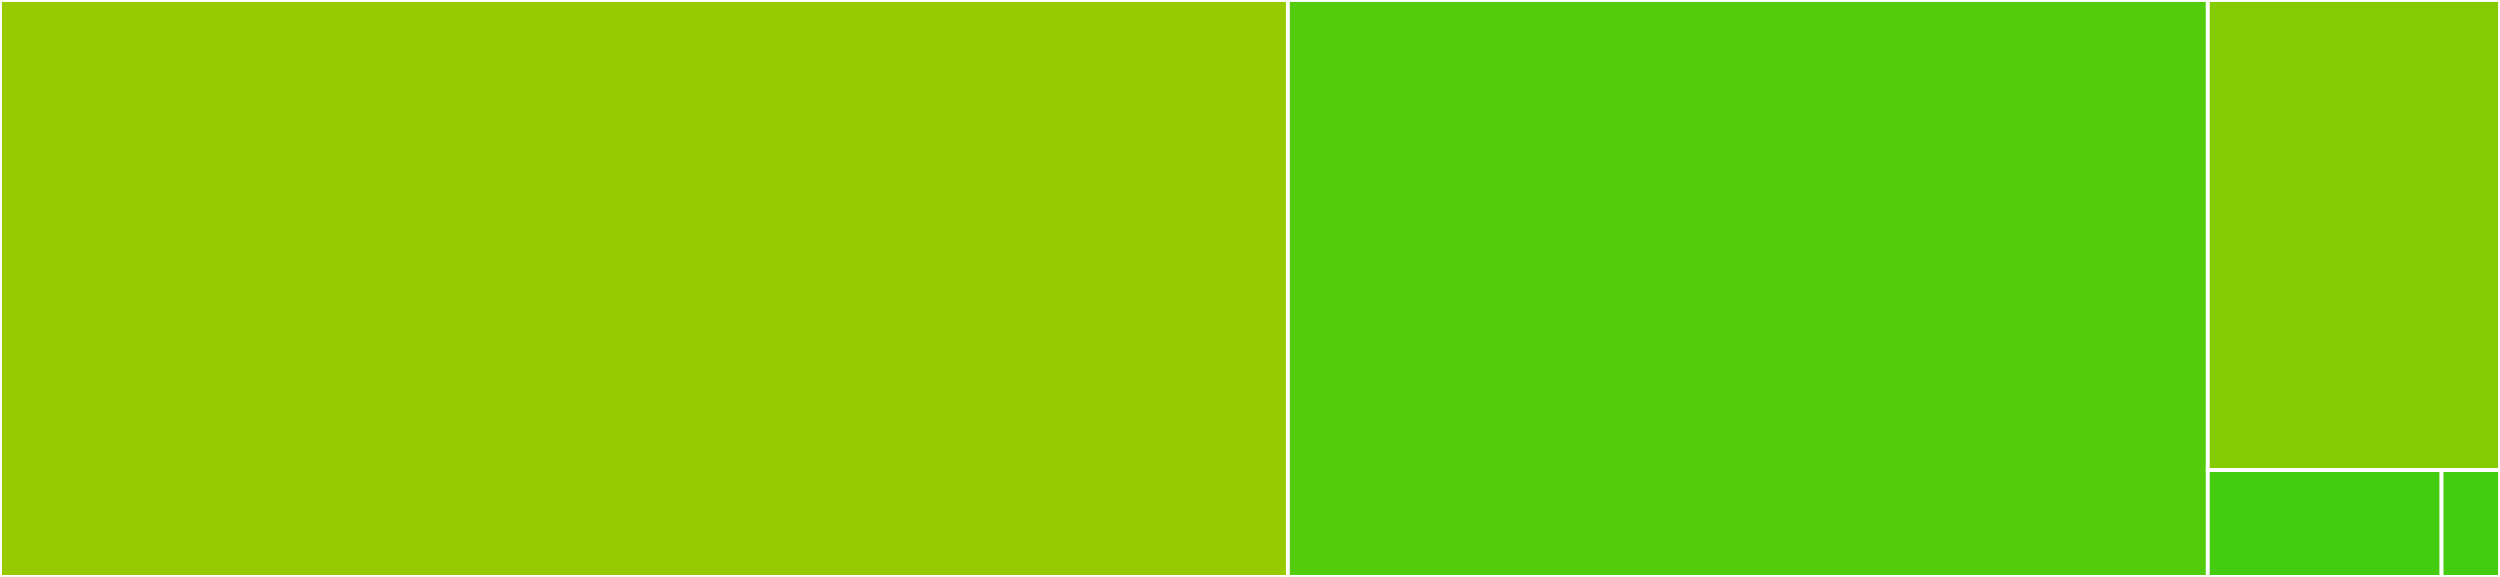 <svg baseProfile="full" width="650" height="150" viewBox="0 0 650 150" version="1.1"
xmlns="http://www.w3.org/2000/svg" xmlns:ev="http://www.w3.org/2001/xml-events"
xmlns:xlink="http://www.w3.org/1999/xlink">

<rect x="0" y="0" width="650" height="150" fill="#333333" stroke="none"/>

<style>rect.s{mask:url(#mask);}</style>
<defs>
  <pattern id="white" width="4" height="4" patternUnits="userSpaceOnUse" patternTransform="rotate(45)">
    <rect width="2" height="2" transform="translate(0,0)" fill="white"></rect>
  </pattern>
  <mask id="mask">
    <rect x="0" y="0" width="100%" height="100%" fill="url(#white)"></rect>
  </mask>
</defs>

<rect x="0" y="0" width="334.848" height="150.0" fill="#97ca00" stroke="white" stroke-width="1" class=" tooltipped" data-content="method.jl"><title>method.jl</title></rect>
<rect x="334.848" y="0" width="239.177" height="150.0" fill="#53cc0d" stroke="white" stroke-width="1" class=" tooltipped" data-content="function.jl"><title>function.jl</title></rect>
<rect x="574.026" y="0" width="75.974" height="122.222" fill="#85cb03" stroke="white" stroke-width="1" class=" tooltipped" data-content="def_tools.jl"><title>def_tools.jl</title></rect>
<rect x="574.026" y="122.222" width="60.779" height="27.778" fill="#4c1" stroke="white" stroke-width="1" class=" tooltipped" data-content="type_utils.jl"><title>type_utils.jl</title></rect>
<rect x="634.805" y="122.222" width="15.195" height="27.778" fill="#4c1" stroke="white" stroke-width="1" class=" tooltipped" data-content="ExprTools.jl"><title>ExprTools.jl</title></rect>
</svg>